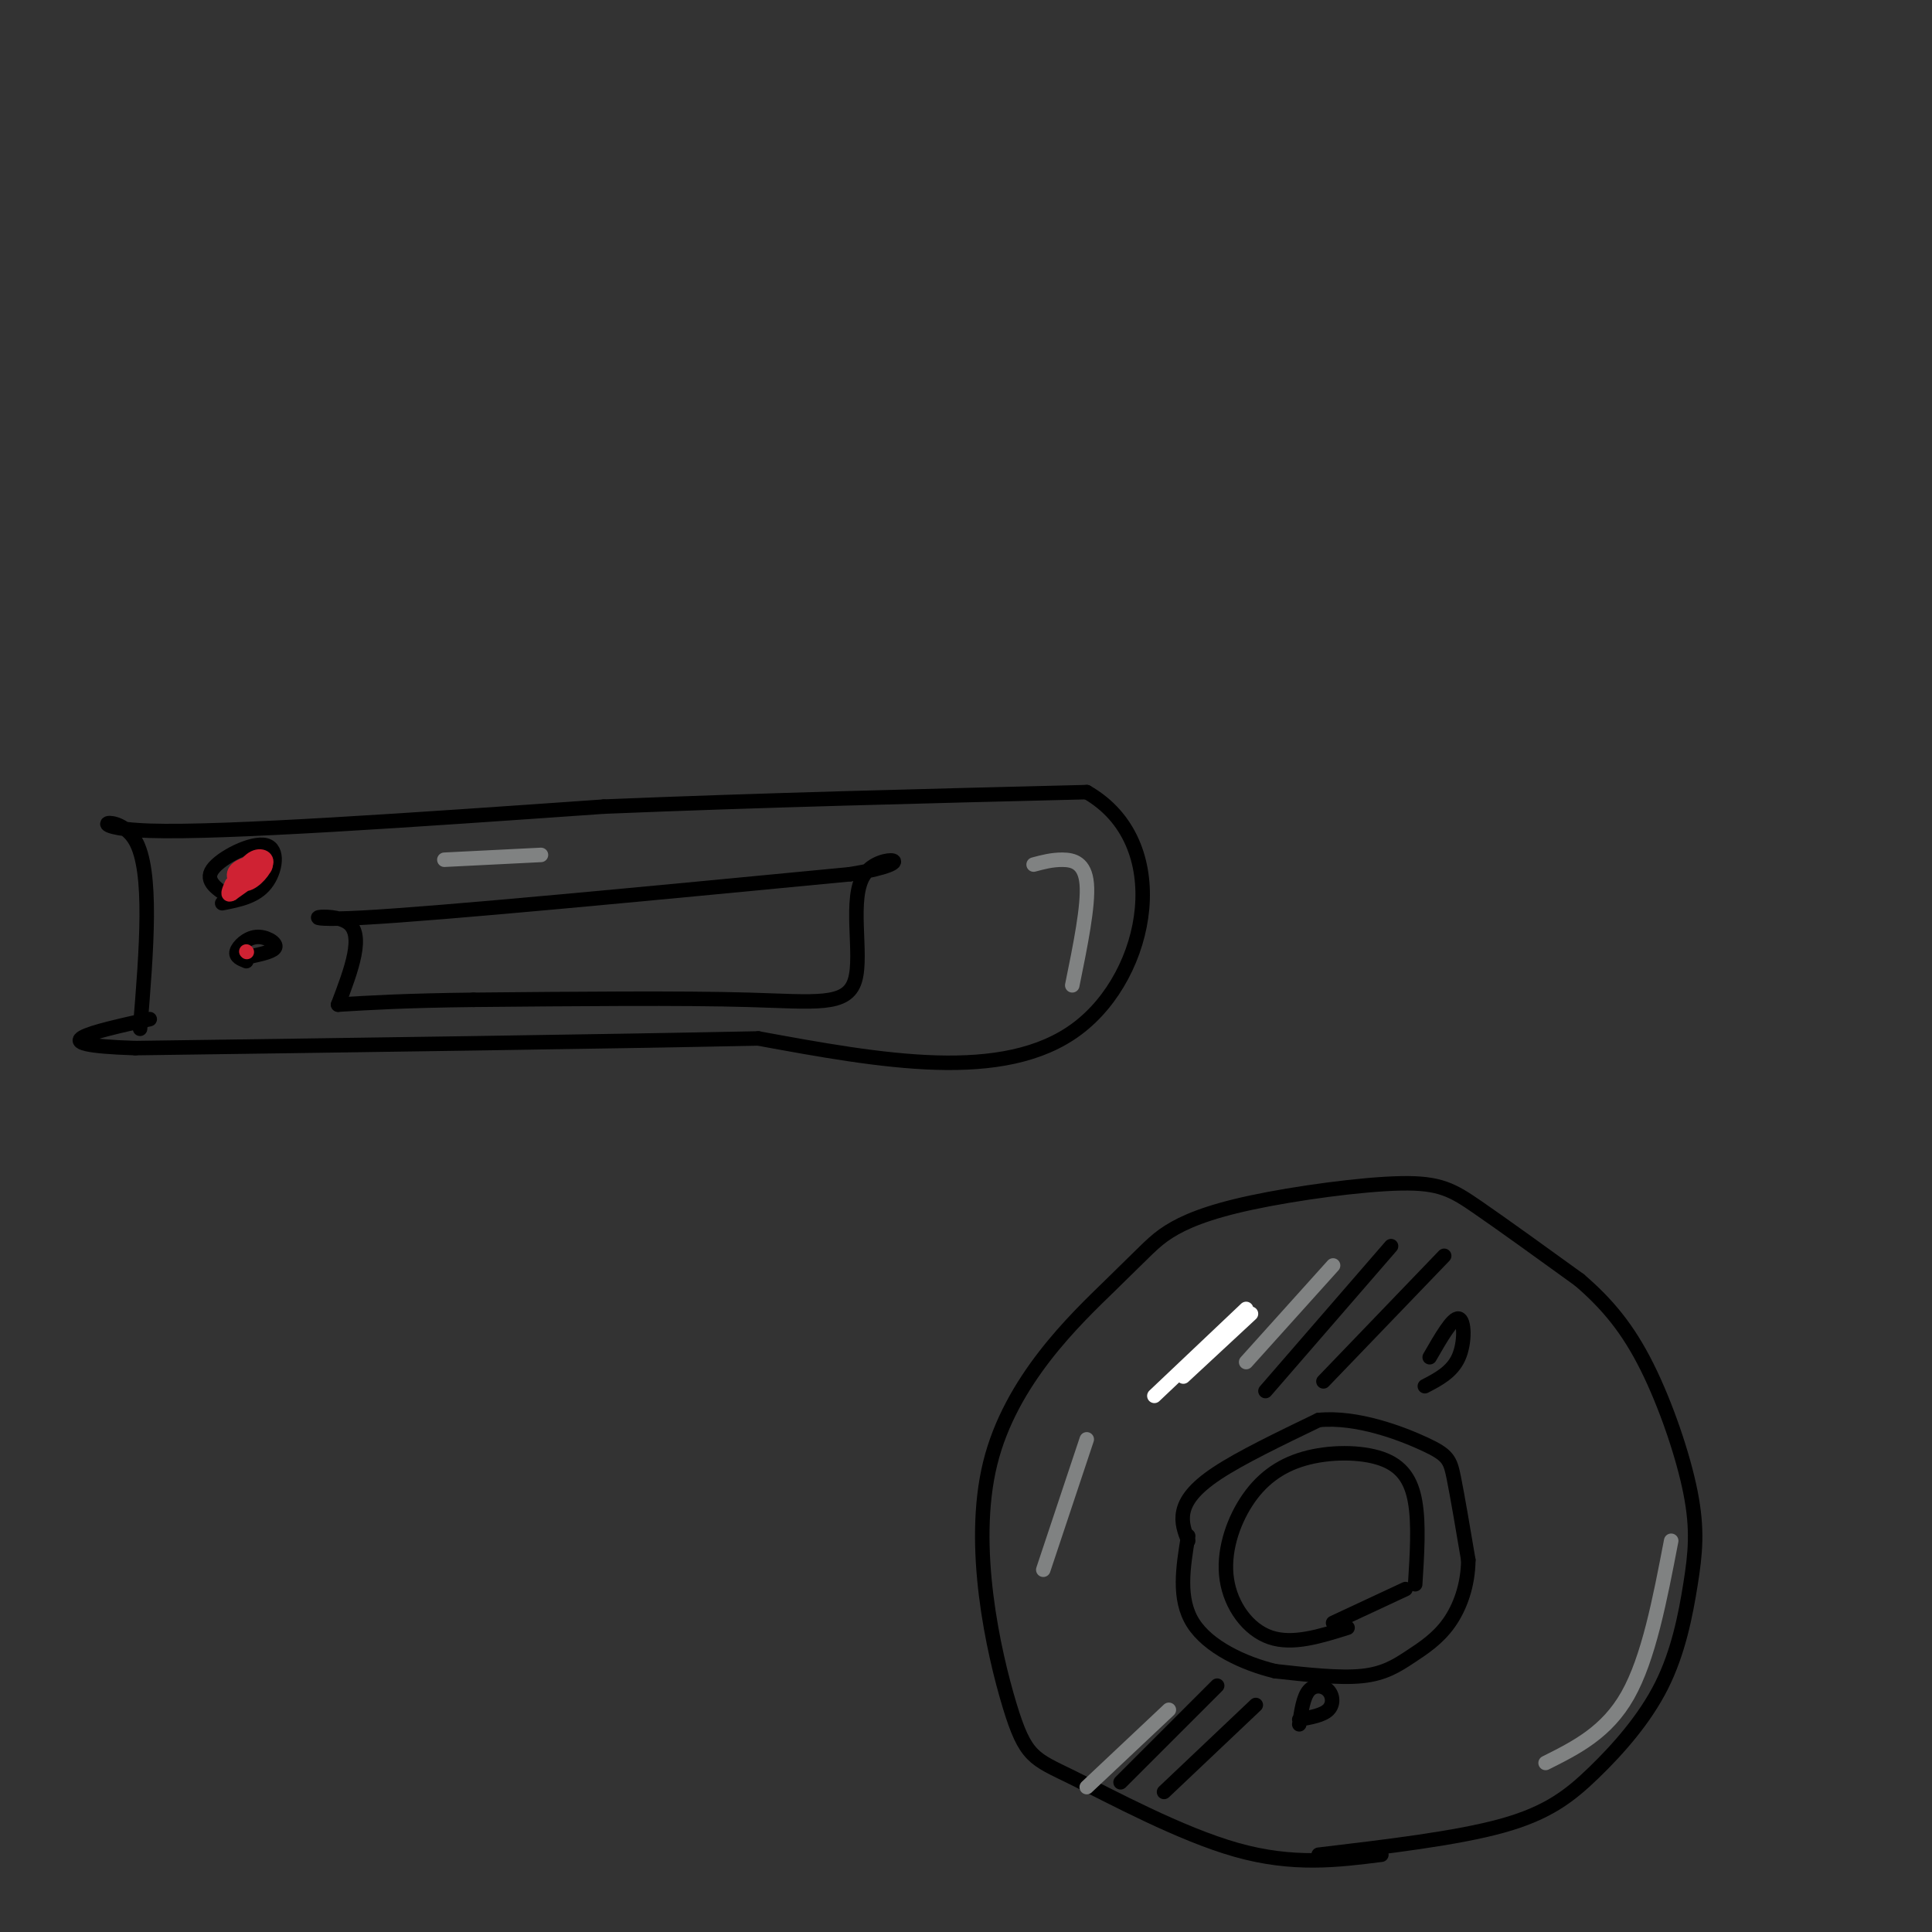 <svg viewBox='0 0 400 400' version='1.1' xmlns='http://www.w3.org/2000/svg' xmlns:xlink='http://www.w3.org/1999/xlink'><rect x="0" y="0" width="400" height="400" fill="#333333" stroke="none"/><g fill='none' stroke='rgb(0,0,0)' stroke-width='3' stroke-linecap='round' stroke-linejoin='round'><path d='M29,213c1.333,-16.356 2.667,-32.711 -1,-39c-3.667,-6.289 -12.333,-2.511 3,-2c15.333,0.511 54.667,-2.244 94,-5'/><path d='M125,167c32.333,-1.333 66.167,-2.167 100,-3'/><path d='M225,164c18.044,10.333 13.156,37.667 -2,49c-15.156,11.333 -40.578,6.667 -66,2'/><path d='M157,215c-32.500,0.667 -80.750,1.333 -129,2'/><path d='M28,217c-21.000,-0.667 -9.000,-3.333 3,-6'/><path d='M70,208c2.756,-7.267 5.511,-14.533 2,-17c-3.511,-2.467 -13.289,-0.133 3,-1c16.289,-0.867 58.644,-4.933 101,-9'/><path d='M176,181c16.257,-2.662 6.399,-4.817 3,0c-3.399,4.817 -0.338,16.604 -2,22c-1.662,5.396 -8.046,4.399 -22,4c-13.954,-0.399 -35.477,-0.199 -57,0'/><path d='M98,207c-14.167,0.167 -21.083,0.583 -28,1'/><path d='M48,186c-2.881,-1.756 -5.762,-3.512 -4,-6c1.762,-2.488 8.167,-5.708 11,-5c2.833,0.708 2.095,5.345 0,8c-2.095,2.655 -5.548,3.327 -9,4'/><path d='M51,199c-1.149,-0.458 -2.298,-0.917 -2,-2c0.298,-1.083 2.042,-2.792 4,-3c1.958,-0.208 4.131,1.083 4,2c-0.131,0.917 -2.565,1.458 -5,2'/><path d='M286,384c-9.142,1.153 -18.284,2.305 -30,-1c-11.716,-3.305 -26.006,-11.068 -34,-15c-7.994,-3.932 -9.693,-4.035 -13,-15c-3.307,-10.965 -8.222,-32.794 -4,-50c4.222,-17.206 17.580,-29.790 25,-37c7.420,-7.210 8.903,-9.045 12,-11c3.097,-1.955 7.810,-4.029 17,-6c9.190,-1.971 22.859,-3.838 31,-4c8.141,-0.162 10.755,1.382 16,5c5.245,3.618 13.123,9.309 21,15'/><path d='M327,265c5.887,5.055 10.104,10.192 14,18c3.896,7.808 7.472,18.285 9,26c1.528,7.715 1.009,12.667 0,19c-1.009,6.333 -2.508,14.048 -6,21c-3.492,6.952 -8.979,13.141 -14,18c-5.021,4.859 -9.578,8.388 -19,11c-9.422,2.612 -23.711,4.306 -38,6'/><path d='M279,337c-5.689,1.789 -11.377,3.577 -16,2c-4.623,-1.577 -8.180,-6.521 -9,-12c-0.820,-5.479 1.098,-11.493 4,-16c2.902,-4.507 6.788,-7.507 12,-9c5.212,-1.493 11.749,-1.479 16,0c4.251,1.479 6.214,4.423 7,9c0.786,4.577 0.393,10.789 0,17'/><path d='M291,329c0.000,0.000 -15.000,7.000 -15,7'/><path d='M246,319c-0.733,-1.889 -1.467,-3.778 -1,-6c0.467,-2.222 2.133,-4.778 7,-8c4.867,-3.222 12.933,-7.111 21,-11'/><path d='M273,294c7.905,-0.786 17.167,2.750 22,5c4.833,2.250 5.238,3.214 6,7c0.762,3.786 1.881,10.393 3,17'/><path d='M304,323c-0.059,5.217 -1.707,9.759 -4,13c-2.293,3.241 -5.233,5.180 -8,7c-2.767,1.820 -5.362,3.520 -10,4c-4.638,0.480 -11.319,-0.260 -18,-1'/><path d='M264,346c-6.533,-1.578 -13.867,-5.022 -17,-10c-3.133,-4.978 -2.067,-11.489 -1,-18'/><path d='M288,258c0.000,0.000 -26.000,30.000 -26,30'/><path d='M299,260c0.000,0.000 -25.000,26.000 -25,26'/><path d='M252,349c0.000,0.000 -20.000,20.000 -20,20'/><path d='M260,353c0.000,0.000 -19.000,18.000 -19,18'/><path d='M296,281c2.378,-4.133 4.756,-8.267 6,-8c1.244,0.267 1.356,4.933 0,8c-1.356,3.067 -4.178,4.533 -7,6'/><path d='M269,357c0.429,-2.851 0.857,-5.702 2,-7c1.143,-1.298 3.000,-1.042 4,0c1.000,1.042 1.143,2.869 0,4c-1.143,1.131 -3.571,1.565 -6,2'/></g>
<g fill='none' stroke='rgb(255,255,255)' stroke-width='3' stroke-linecap='round' stroke-linejoin='round'><path d='M258,271c0.000,0.000 -19.000,18.000 -19,18'/><path d='M259,272c0.000,0.000 -14.000,13.000 -14,13'/></g>
<g fill='none' stroke='rgb(207,34,51)' stroke-width='3' stroke-linecap='round' stroke-linejoin='round'><path d='M51,180c2.023,-0.947 4.045,-1.894 4,-1c-0.045,0.894 -2.159,3.629 -4,4c-1.841,0.371 -3.409,-1.621 -2,-3c1.409,-1.379 5.795,-2.146 6,-1c0.205,1.146 -3.770,4.204 -5,4c-1.230,-0.204 0.284,-3.670 2,-5c1.716,-1.330 3.633,-0.523 3,1c-0.633,1.523 -3.817,3.761 -7,6'/><path d='M48,185c-1.167,0.667 -0.583,-0.667 0,-2'/><path d='M51,197c0.000,0.000 0.100,0.100 0.1,0.1'/></g>
<g fill='none' stroke='rgb(128,130,130)' stroke-width='3' stroke-linecap='round' stroke-linejoin='round'><path d='M276,262c0.000,0.000 -18.000,20.000 -18,20'/><path d='M242,354c0.000,0.000 -17.000,16.000 -17,16'/><path d='M320,365c6.333,-3.167 12.667,-6.333 17,-14c4.333,-7.667 6.667,-19.833 9,-32'/><path d='M216,325c0.000,0.000 9.000,-27.000 9,-27'/><path d='M222,204c1.689,-8.289 3.378,-16.578 3,-21c-0.378,-4.422 -2.822,-4.978 -5,-5c-2.178,-0.022 -4.089,0.489 -6,1'/><path d='M112,177c0.000,0.000 -20.000,1.000 -20,1'/></g>
</svg>